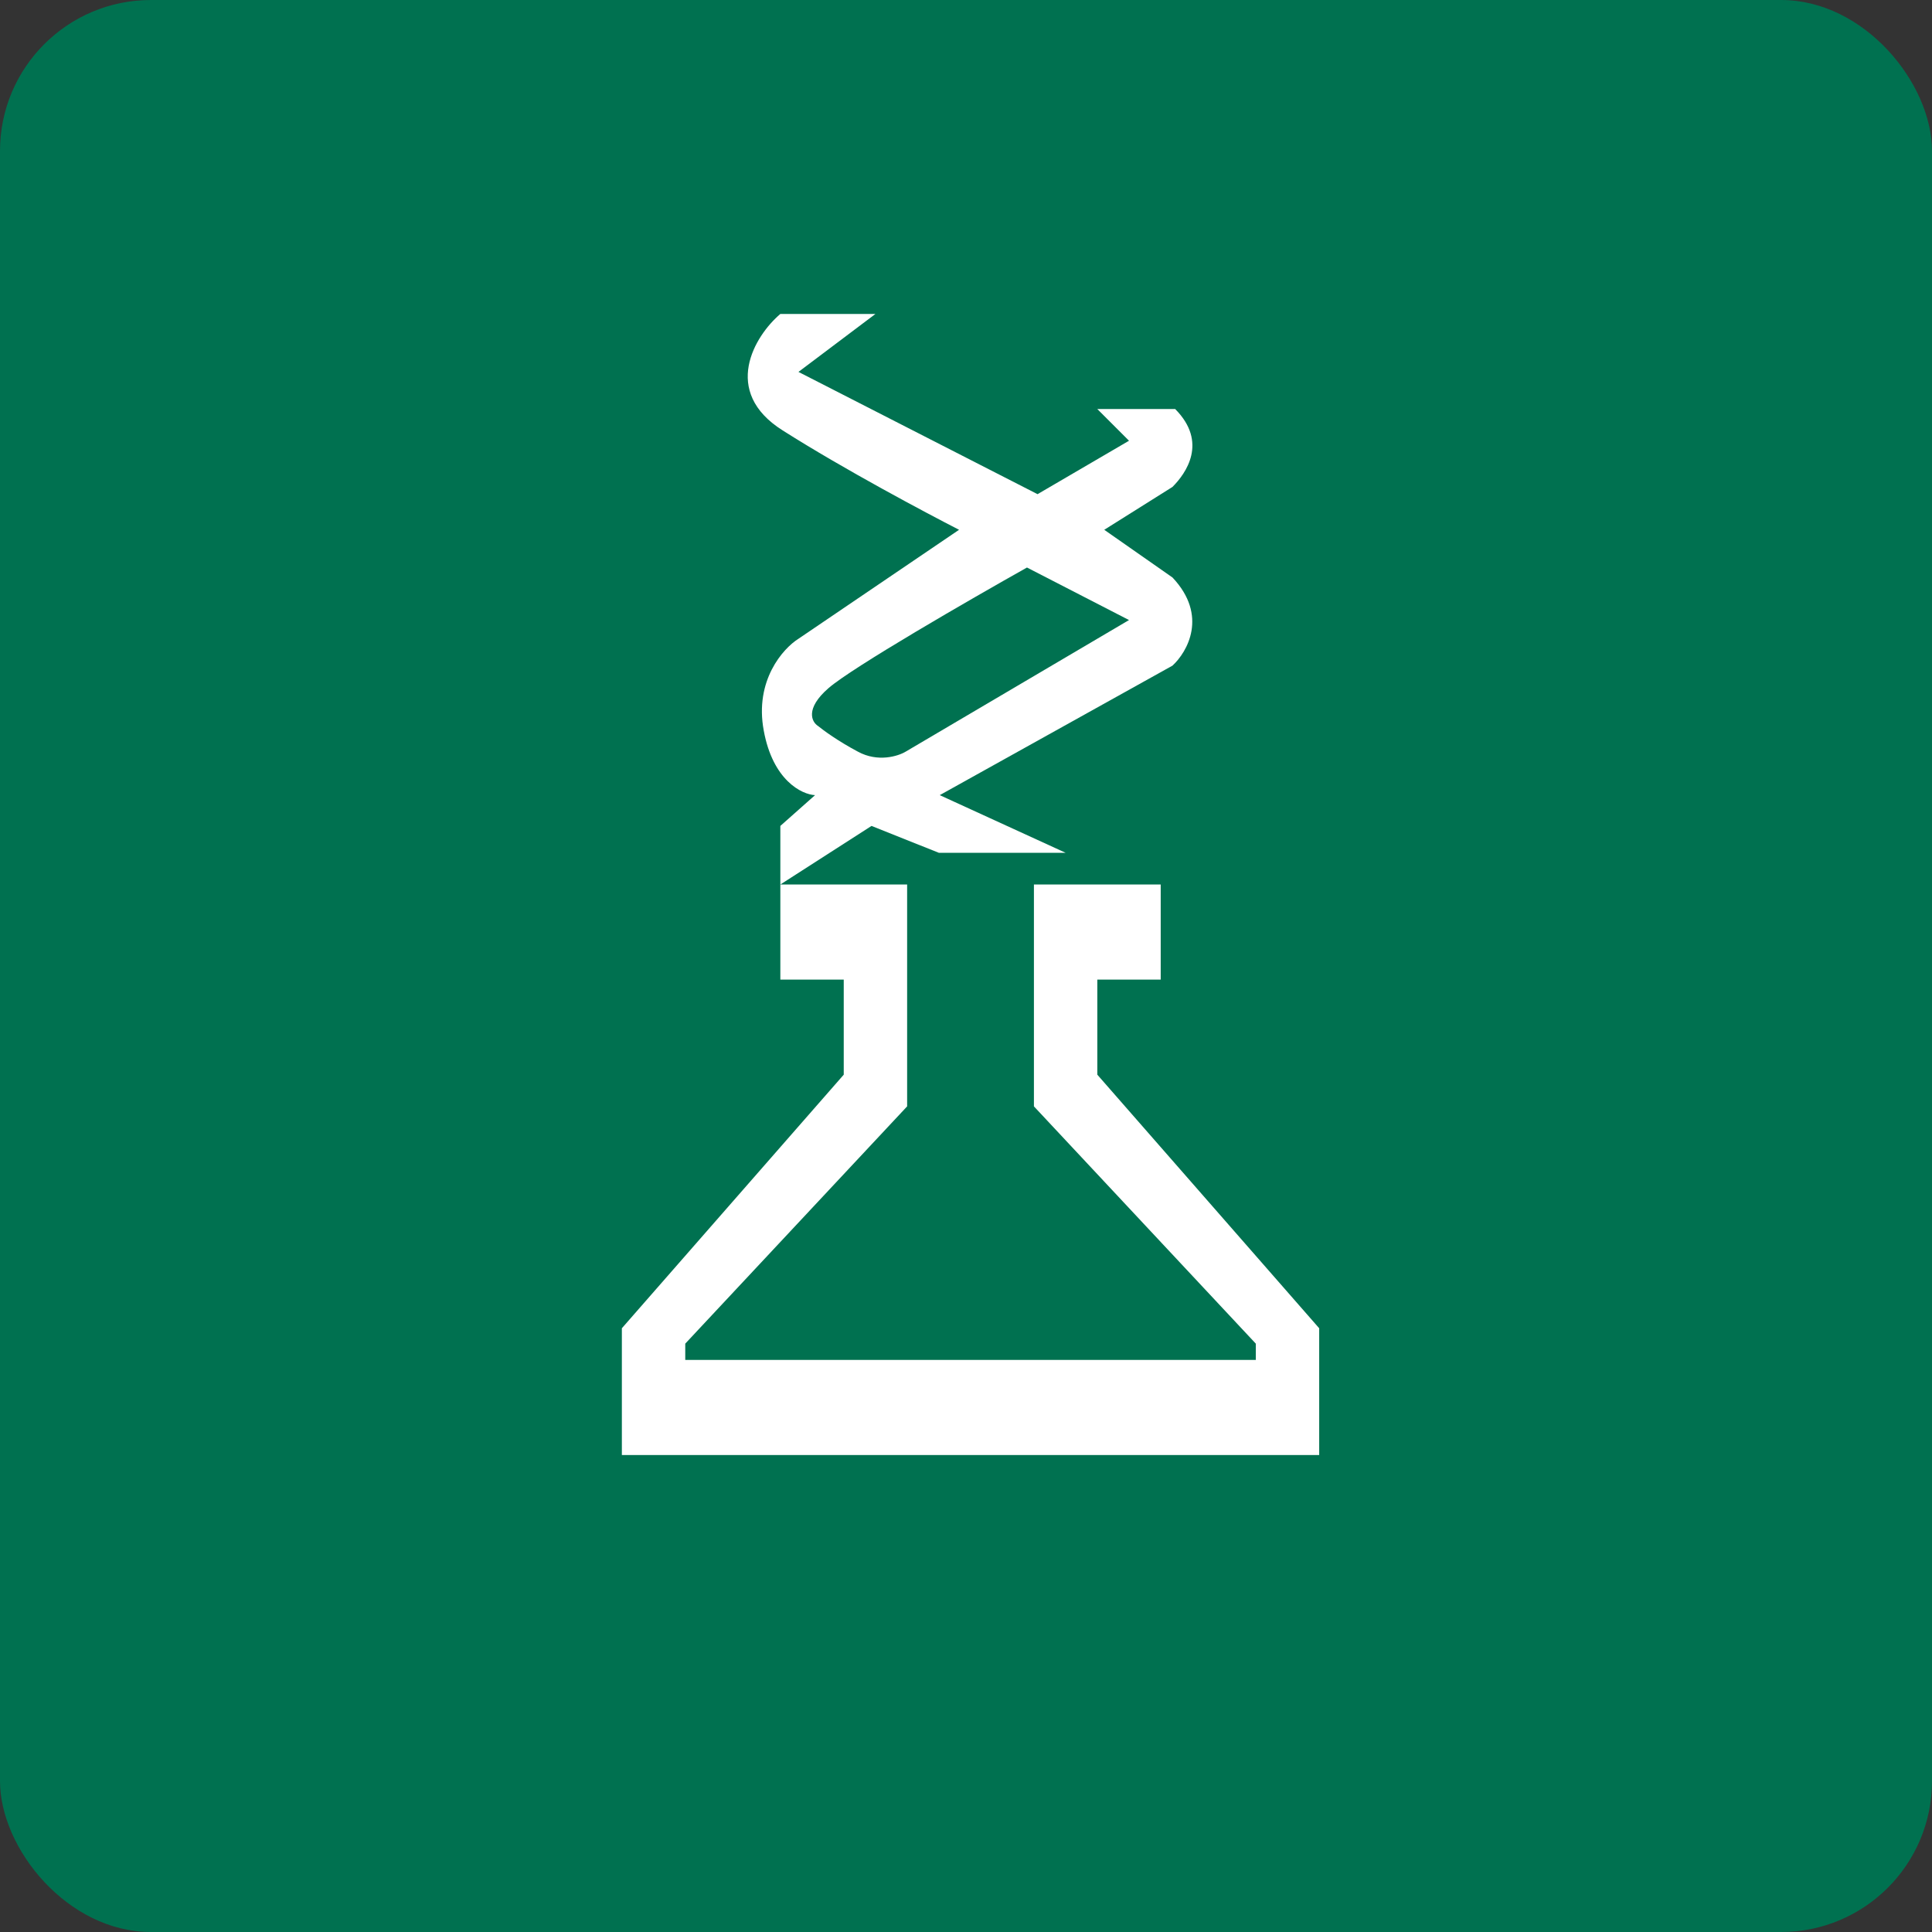 <!-- by FastBull --><svg xmlns="http://www.w3.org/2000/svg" width="64" height="64" viewBox="0 0 64 64"><rect x="0" y="0" width="64" height="64" fill="#333333" stroke="none"/><rect x="0" y="0" width="64" height="64" rx="5" ry="5" fill="#007150" /><path fill="#007150" d="M 2.75,2 L 61.55,2 L 61.55,60.80 L 2.75,60.80 L 2.75,2" /><path d="M 25.93,14.26 C 23.88,12.97 25,11.12 25.85,10.40 L 29,10.40 L 26.45,12.32 L 34.37,16.37 L 37.40,14.60 L 36.35,13.55 L 38.93,13.55 C 40.02,14.65 39.29,15.68 38.84,16.13 L 36.58,17.55 L 38.84,19.13 C 40.03,20.39 39.33,21.60 38.84,22.05 L 31.13,26.34 L 35.30,28.25 L 31.10,28.25 L 28.87,27.36 L 25.85,29.30 L 25.85,27.36 L 27,26.34 C 26.56,26.32 25.60,25.85 25.30,24.20 C 24.99,22.54 25.94,21.48 26.45,21.16 L 31.77,17.55 C 30.68,16.99 27.98,15.56 25.93,14.26 L 25.93,14.26 M 43.70,48.20 L 20.60,48.20 L 20.60,44 L 27.95,35.60 L 27.95,32.45 L 25.85,32.45 L 25.85,29.30 L 30.05,29.30 L 30.05,36.65 L 22.70,44.51 L 22.70,45.05 L 41.60,45.05 L 41.60,44.51 L 34.25,36.65 L 34.25,29.30 L 38.45,29.30 L 38.45,32.45 L 36.35,32.45 L 36.35,35.60 L 43.70,44 L 43.70,48.20" fill="#ffffff" /><path d="M 37.40,20.54 L 34.02,18.80 C 32.15,19.85 28.23,22.11 27.44,22.80 C 26.66,23.48 26.89,23.92 27.10,24.05 C 27.27,24.19 27.76,24.55 28.42,24.90 C 29.08,25.26 29.75,25.05 30,24.90 L 37.40,20.54" fill="#007150" /></svg>